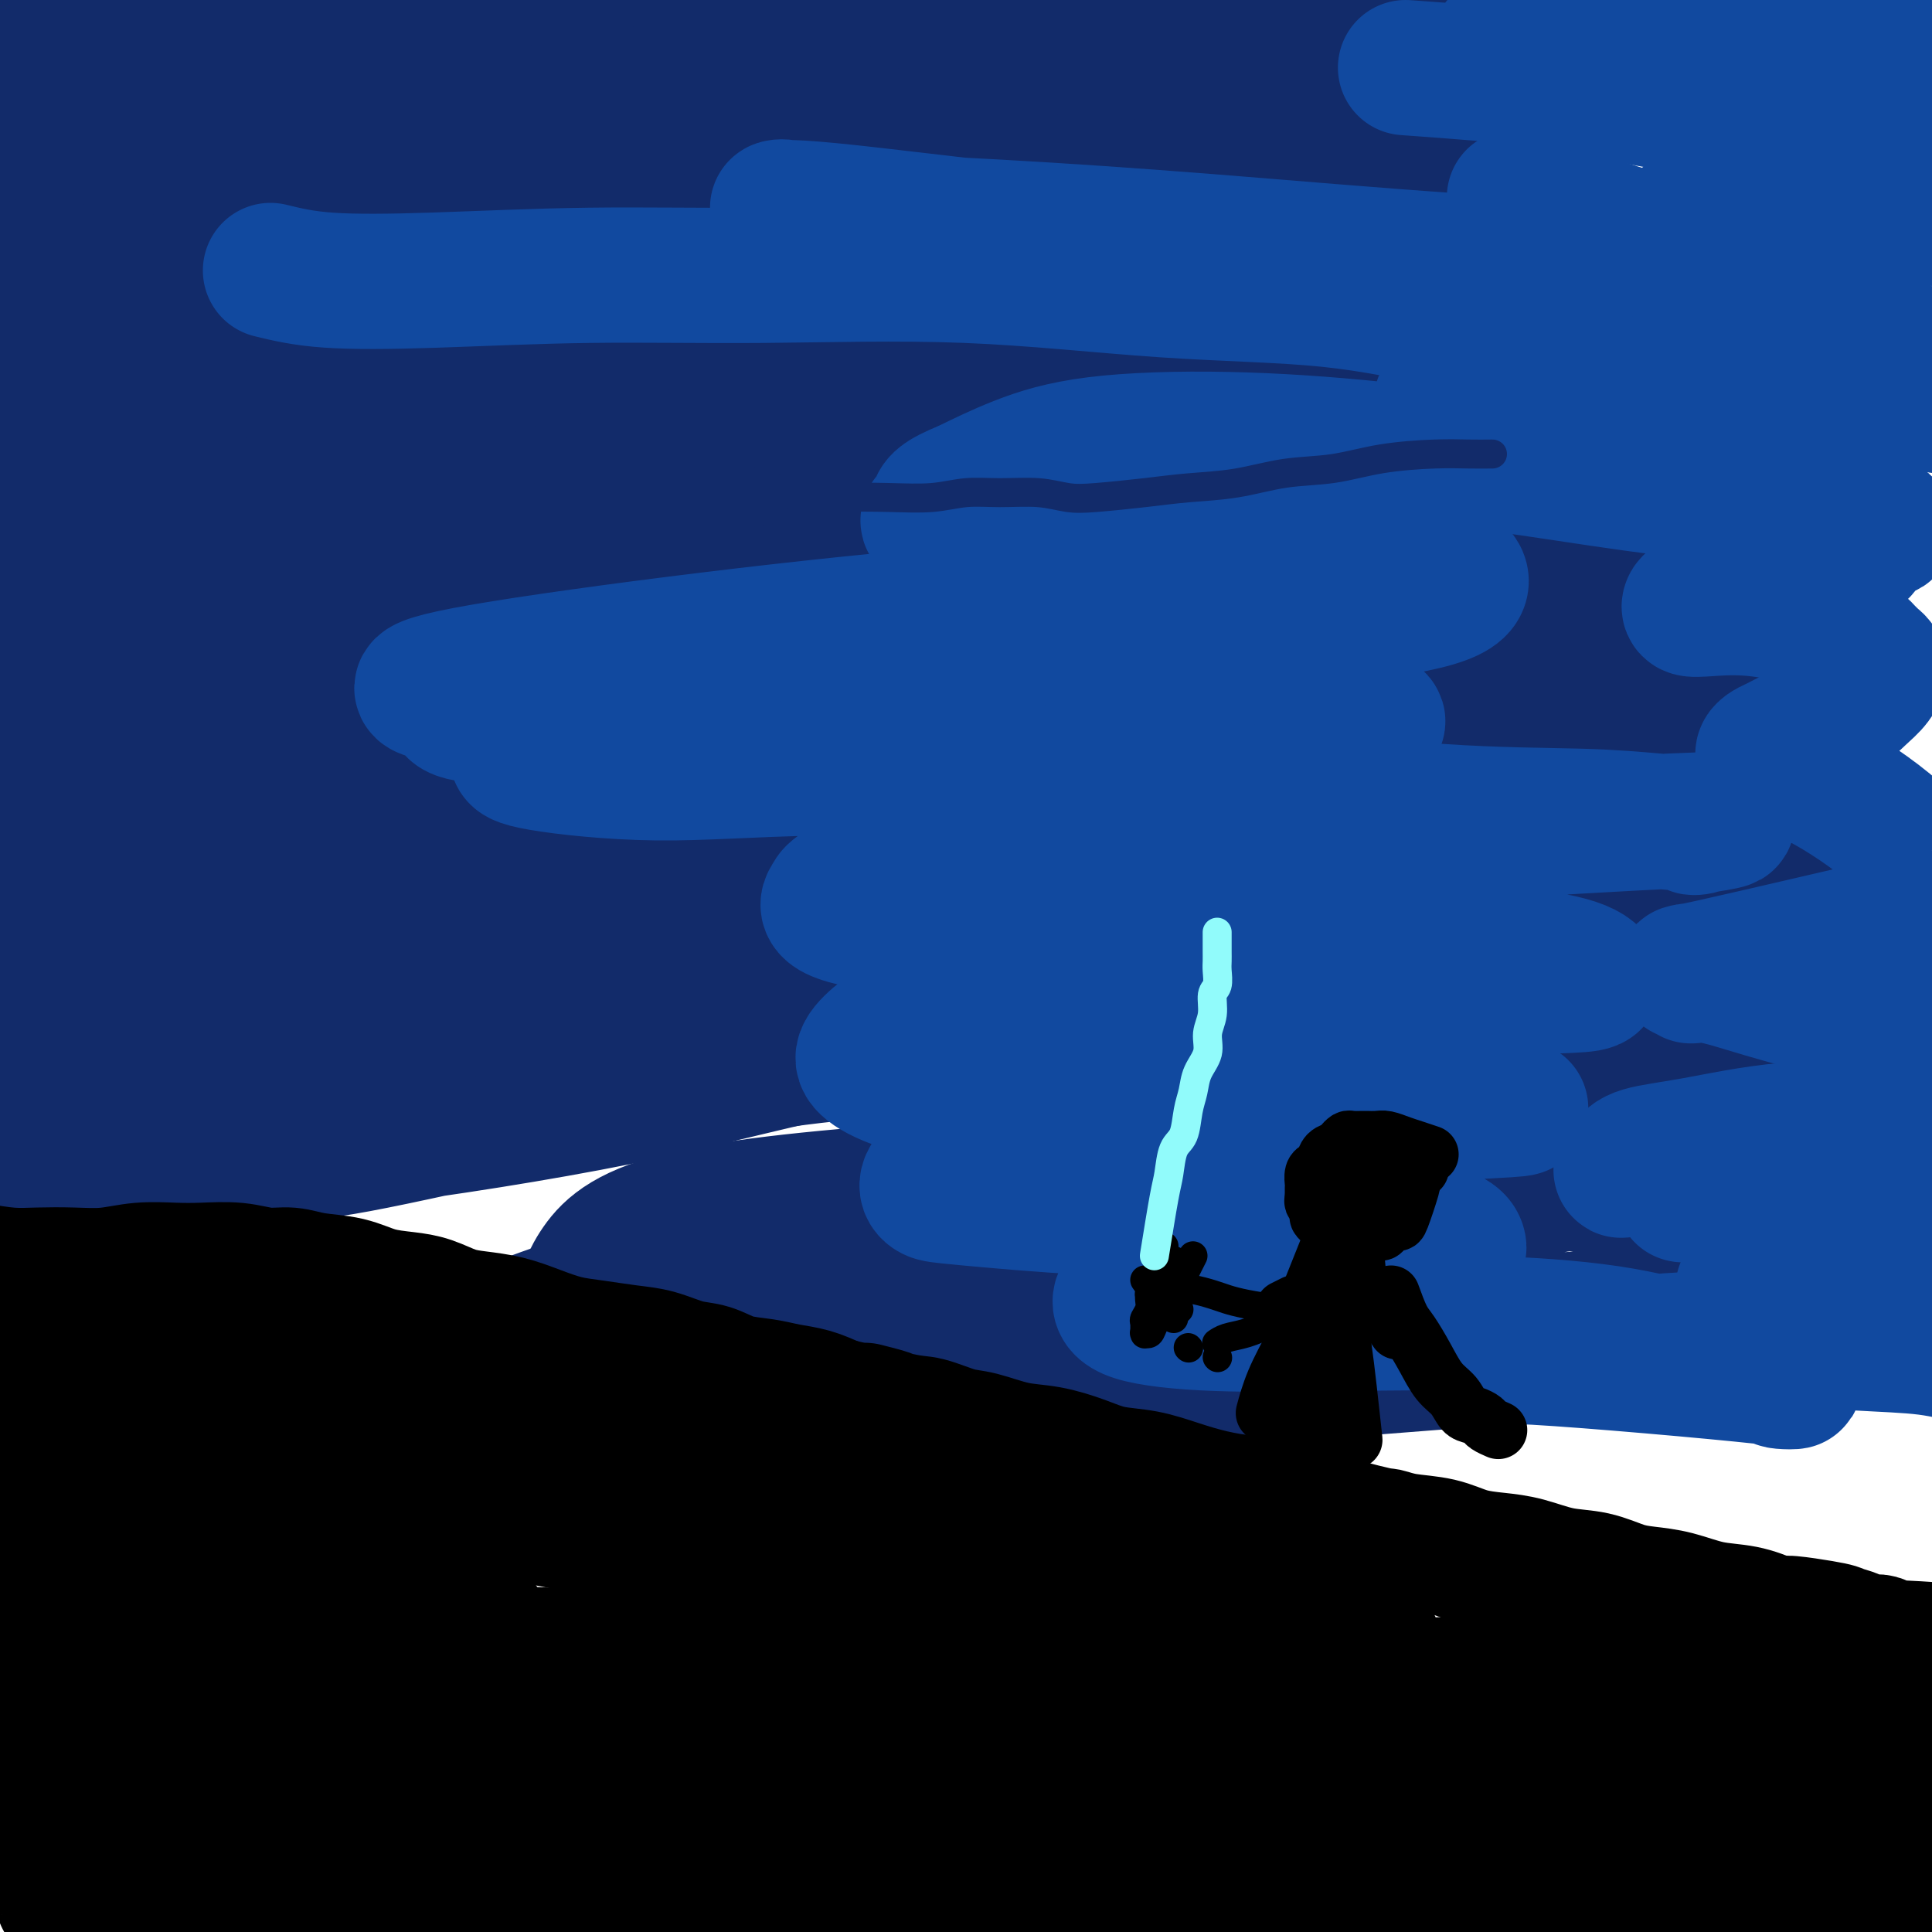 <svg viewBox='0 0 400 400' version='1.1' xmlns='http://www.w3.org/2000/svg' xmlns:xlink='http://www.w3.org/1999/xlink'><g fill='none' stroke='rgb(18,43,106)' stroke-width='6' stroke-linecap='round' stroke-linejoin='round'><path d='M81,127c6.019,0.312 12.038,0.624 22,0c9.962,-0.624 23.866,-2.184 39,-4c15.134,-1.816 31.497,-3.890 49,-6c17.503,-2.110 36.145,-4.257 54,-6c17.855,-1.743 34.924,-3.081 50,-4c15.076,-0.919 28.158,-1.418 36,-2c7.842,-0.582 10.445,-1.245 13,-2c2.555,-0.755 5.064,-1.600 6,-2c0.936,-0.400 0.299,-0.355 -3,-2c-3.299,-1.645 -9.261,-4.980 -22,-8c-12.739,-3.020 -32.255,-5.724 -52,-7c-19.745,-1.276 -39.718,-1.126 -60,0c-20.282,1.126 -40.874,3.226 -59,5c-18.126,1.774 -33.786,3.222 -46,5c-12.214,1.778 -20.981,3.885 -26,5c-5.019,1.115 -6.288,1.238 -7,1c-0.712,-0.238 -0.865,-0.835 0,-1c0.865,-0.165 2.749,0.104 13,-2c10.251,-2.104 28.869,-6.580 48,-10c19.131,-3.420 38.775,-5.786 60,-8c21.225,-2.214 44.030,-4.278 66,-5c21.970,-0.722 43.104,-0.103 57,0c13.896,0.103 20.554,-0.310 25,-1c4.446,-0.690 6.679,-1.657 8,-2c1.321,-0.343 1.729,-0.061 -3,-2c-4.729,-1.939 -14.596,-6.100 -29,-9c-14.404,-2.900 -33.345,-4.540 -54,-5c-20.655,-0.460 -43.022,0.261 -65,2c-21.978,1.739 -43.565,4.497 -61,7c-17.435,2.503 -30.717,4.752 -44,7'/><path d='M96,71c-21.003,3.367 -21.011,4.784 -22,6c-0.989,1.216 -2.960,2.229 -6,3c-3.040,0.771 -7.150,1.298 2,0c9.150,-1.298 31.559,-4.420 44,-6c12.441,-1.580 14.916,-1.617 27,-3c12.084,-1.383 33.779,-4.110 59,-6c25.221,-1.890 53.968,-2.941 80,-3c26.032,-0.059 49.348,0.876 64,1c14.652,0.124 20.640,-0.562 24,-1c3.360,-0.438 4.091,-0.629 5,-1c0.909,-0.371 1.997,-0.923 -5,-4c-6.997,-3.077 -22.078,-8.677 -39,-12c-16.922,-3.323 -35.686,-4.367 -55,-4c-19.314,0.367 -39.179,2.146 -61,6c-21.821,3.854 -45.598,9.784 -62,14c-16.402,4.216 -25.430,6.717 -39,11c-13.570,4.283 -31.681,10.347 -26,13c5.681,2.653 35.153,1.896 49,1c13.847,-0.896 12.069,-1.930 25,-4c12.931,-2.070 40.569,-5.177 69,-6c28.431,-0.823 57.653,0.637 80,2c22.347,1.363 37.818,2.628 46,4c8.182,1.372 9.076,2.851 10,4c0.924,1.149 1.877,1.970 -1,3c-2.877,1.030 -9.583,2.271 -23,3c-13.417,0.729 -33.545,0.948 -54,2c-20.455,1.052 -41.238,2.937 -66,7c-24.762,4.063 -53.503,10.304 -77,16c-23.497,5.696 -41.748,10.848 -60,16'/><path d='M84,133c-26.817,7.774 -25.359,11.208 -27,14c-1.641,2.792 -6.380,4.942 -8,6c-1.620,1.058 -0.121,1.026 3,1c3.121,-0.026 7.863,-0.045 19,-2c11.137,-1.955 28.669,-5.845 48,-9c19.331,-3.155 40.461,-5.575 64,-7c23.539,-1.425 49.488,-1.857 73,-2c23.512,-0.143 44.586,0.002 60,0c15.414,-0.002 25.169,-0.149 31,0c5.831,0.149 7.738,0.596 9,1c1.262,0.404 1.880,0.765 -2,1c-3.880,0.235 -12.257,0.345 -26,1c-13.743,0.655 -32.852,1.855 -54,4c-21.148,2.145 -44.334,5.236 -68,8c-23.666,2.764 -47.812,5.202 -69,9c-21.188,3.798 -39.417,8.956 -52,13c-12.583,4.044 -19.518,6.972 -23,9c-3.482,2.028 -3.510,3.154 -3,4c0.510,0.846 1.560,1.411 7,1c5.440,-0.411 15.271,-1.796 29,-4c13.729,-2.204 31.355,-5.225 53,-8c21.645,-2.775 47.309,-5.303 72,-7c24.691,-1.697 48.409,-2.564 69,-3c20.591,-0.436 38.056,-0.441 48,0c9.944,0.441 12.366,1.326 14,2c1.634,0.674 2.481,1.135 1,1c-1.481,-0.135 -5.289,-0.868 -17,-2c-11.711,-1.132 -31.325,-2.664 -51,-3c-19.675,-0.336 -39.413,0.525 -62,4c-22.587,3.475 -48.025,9.564 -70,15c-21.975,5.436 -40.488,10.218 -59,15'/><path d='M93,195c-30.536,10.434 -42.376,21.520 -44,25c-1.624,3.480 6.968,-0.645 13,-2c6.032,-1.355 9.504,0.059 22,-2c12.496,-2.059 34.015,-7.591 55,-12c20.985,-4.409 41.434,-7.693 67,-10c25.566,-2.307 56.248,-3.635 80,-4c23.752,-0.365 40.574,0.233 51,1c10.426,0.767 14.454,1.702 17,2c2.546,0.298 3.608,-0.040 2,0c-1.608,0.040 -5.888,0.460 -17,0c-11.112,-0.460 -29.058,-1.799 -48,-2c-18.942,-0.201 -38.881,0.738 -61,4c-22.119,3.262 -46.418,8.848 -70,14c-23.582,5.152 -46.446,9.871 -65,16c-18.554,6.129 -32.797,13.668 -42,18c-9.203,4.332 -13.364,5.456 -21,8c-7.636,2.544 -18.747,6.507 -3,3c15.747,-3.507 58.351,-14.486 82,-20c23.649,-5.514 28.344,-5.565 34,-7c5.656,-1.435 12.273,-4.253 31,-7c18.727,-2.747 49.565,-5.422 74,-6c24.435,-0.578 42.469,0.941 58,2c15.531,1.059 28.559,1.658 35,3c6.441,1.342 6.295,3.426 7,5c0.705,1.574 2.261,2.638 -4,3c-6.261,0.362 -20.340,0.020 -38,0c-17.660,-0.020 -38.903,0.280 -62,3c-23.097,2.720 -48.049,7.860 -73,13'/><path d='M173,243c-23.759,5.508 -46.655,12.779 -64,19c-17.345,6.221 -29.139,11.393 -36,15c-6.861,3.607 -8.790,5.648 -9,7c-0.210,1.352 1.297,2.014 7,3c5.703,0.986 15.601,2.294 30,2c14.399,-0.294 33.297,-2.192 54,-4c20.703,-1.808 43.209,-3.526 66,-6c22.791,-2.474 45.867,-5.705 67,-9c21.133,-3.295 40.324,-6.656 48,-8c7.676,-1.344 3.838,-0.672 0,0'/></g>
<g fill='none' stroke='rgb(18,43,106)' stroke-width='28' stroke-linecap='round' stroke-linejoin='round'><path d='M22,36c21.748,-1.088 43.495,-2.176 61,-3c17.505,-0.824 30.767,-1.382 47,-2c16.233,-0.618 35.436,-1.294 54,-2c18.564,-0.706 36.490,-1.443 53,-2c16.510,-0.557 31.606,-0.935 42,-1c10.394,-0.065 16.088,0.182 20,0c3.912,-0.182 6.042,-0.794 7,-1c0.958,-0.206 0.745,-0.006 -1,-1c-1.745,-0.994 -5.023,-3.181 -16,-6c-10.977,-2.819 -29.653,-6.269 -50,-8c-20.347,-1.731 -42.366,-1.744 -63,-1c-20.634,0.744 -39.883,2.244 -59,5c-19.117,2.756 -38.100,6.766 -52,10c-13.900,3.234 -22.715,5.691 -29,8c-6.285,2.309 -10.038,4.472 -12,6c-1.962,1.528 -2.133,2.423 -2,3c0.133,0.577 0.571,0.837 5,1c4.429,0.163 12.848,0.230 27,-2c14.152,-2.230 34.037,-6.758 54,-10c19.963,-3.242 40.004,-5.197 61,-7c20.996,-1.803 42.947,-3.455 62,-4c19.053,-0.545 35.207,0.017 47,0c11.793,-0.017 19.224,-0.615 23,-1c3.776,-0.385 3.896,-0.559 3,-1c-0.896,-0.441 -2.807,-1.149 -13,-3c-10.193,-1.851 -28.667,-4.844 -50,-7c-21.333,-2.156 -45.524,-3.473 -68,-3c-22.476,0.473 -43.238,2.737 -64,5'/><path d='M109,9c-19.403,1.885 -35.911,4.096 -50,6c-14.089,1.904 -25.759,3.500 -34,5c-8.241,1.500 -13.053,2.902 -16,4c-2.947,1.098 -4.027,1.891 -4,2c0.027,0.109 1.163,-0.465 4,-1c2.837,-0.535 7.375,-1.032 16,-3c8.625,-1.968 21.336,-5.407 38,-8c16.664,-2.593 37.280,-4.342 57,-6c19.720,-1.658 38.542,-3.227 58,-4c19.458,-0.773 39.550,-0.751 55,0c15.450,0.751 26.259,2.233 34,3c7.741,0.767 12.416,0.821 13,1c0.584,0.179 -2.923,0.484 0,-1c2.923,-1.484 12.277,-4.756 -24,-6c-36.277,-1.244 -118.184,-0.460 -153,0c-34.816,0.460 -22.541,0.596 -29,3c-6.459,2.404 -31.651,7.075 -47,12c-15.349,4.925 -20.856,10.103 -25,13c-4.144,2.897 -6.925,3.511 -8,4c-1.075,0.489 -0.443,0.851 0,1c0.443,0.149 0.699,0.083 6,-1c5.301,-1.083 15.648,-3.185 29,-6c13.352,-2.815 29.709,-6.344 50,-9c20.291,-2.656 44.517,-4.438 61,-7c16.483,-2.562 25.222,-5.903 61,-5c35.778,0.903 98.594,6.051 133,9c34.406,2.949 40.402,3.700 9,2c-31.402,-1.700 -100.201,-5.850 -169,-10'/><path d='M174,7c-47.534,2.319 -81.870,13.116 -105,19c-23.130,5.884 -35.056,6.856 -46,10c-10.944,3.144 -20.906,8.459 -27,12c-6.094,3.541 -8.320,5.307 -9,6c-0.680,0.693 0.185,0.314 3,0c2.815,-0.314 7.581,-0.562 16,-1c8.419,-0.438 20.491,-1.067 37,-2c16.509,-0.933 37.454,-2.170 59,-3c21.546,-0.830 43.692,-1.254 68,-1c24.308,0.254 50.777,1.186 78,3c27.223,1.814 55.201,4.509 76,7c20.799,2.491 34.420,4.779 43,7c8.580,2.221 12.120,4.376 6,3c-6.120,-1.376 -21.899,-6.283 -39,-10c-17.101,-3.717 -35.523,-6.243 -57,-8c-21.477,-1.757 -46.009,-2.746 -72,-1c-25.991,1.746 -53.439,6.226 -78,12c-24.561,5.774 -46.234,12.843 -65,19c-18.766,6.157 -34.626,11.400 -45,16c-10.374,4.600 -15.261,8.555 -18,11c-2.739,2.445 -3.330,3.381 -3,4c0.330,0.619 1.582,0.921 5,0c3.418,-0.921 9.003,-3.066 18,-5c8.997,-1.934 21.406,-3.657 38,-6c16.594,-2.343 37.372,-5.307 59,-8c21.628,-2.693 44.107,-5.113 68,-7c23.893,-1.887 49.202,-3.239 73,-4c23.798,-0.761 46.085,-0.932 59,-1c12.915,-0.068 16.457,-0.034 20,0'/><path d='M336,79c23.613,-0.555 6.645,0.557 1,1c-5.645,0.443 0.032,0.218 -5,-1c-5.032,-1.218 -20.773,-3.428 -33,-7c-12.227,-3.572 -20.941,-8.507 -65,0c-44.059,8.507 -123.463,30.455 -162,42c-38.537,11.545 -36.206,12.687 -39,16c-2.794,3.313 -10.713,8.798 -13,11c-2.287,2.202 1.059,1.123 7,0c5.941,-1.123 14.476,-2.290 28,-5c13.524,-2.710 32.036,-6.965 52,-11c19.964,-4.035 41.381,-7.851 64,-11c22.619,-3.149 46.441,-5.632 69,-5c22.559,0.632 43.855,4.378 50,6c6.145,1.622 -2.863,1.118 -18,2c-15.137,0.882 -36.405,3.148 -62,6c-25.595,2.852 -55.517,6.290 -83,12c-27.483,5.710 -52.525,13.693 -71,20c-18.475,6.307 -30.381,10.940 -37,15c-6.619,4.060 -7.952,7.548 -8,9c-0.048,1.452 1.187,0.867 4,1c2.813,0.133 7.202,0.984 16,0c8.798,-0.984 22.005,-3.802 37,-6c14.995,-2.198 31.778,-3.777 49,-6c17.222,-2.223 34.884,-5.091 49,-7c14.116,-1.909 24.685,-2.860 31,-3c6.315,-0.140 8.376,0.531 9,1c0.624,0.469 -0.188,0.734 -1,1'/><path d='M205,160c0.558,0.073 -17.545,0.754 -37,3c-19.455,2.246 -40.260,6.057 -62,11c-21.740,4.943 -44.415,11.020 -60,17c-15.585,5.980 -24.081,11.864 -29,16c-4.919,4.136 -6.262,6.524 -6,8c0.262,1.476 2.128,2.041 5,2c2.872,-0.041 6.750,-0.689 17,-2c10.250,-1.311 26.873,-3.287 42,-6c15.127,-2.713 28.757,-6.165 43,-9c14.243,-2.835 29.099,-5.055 39,-6c9.901,-0.945 14.846,-0.615 16,0c1.154,0.615 -1.484,1.517 4,1c5.484,-0.517 19.091,-2.451 -12,3c-31.091,5.451 -106.879,18.287 -137,24c-30.121,5.713 -14.573,4.303 -11,6c3.573,1.697 -4.827,6.500 -8,9c-3.173,2.500 -1.119,2.698 3,3c4.119,0.302 10.301,0.708 22,0c11.699,-0.708 28.913,-2.530 47,-5c18.087,-2.470 37.045,-5.589 53,-9c15.955,-3.411 28.906,-7.116 40,-9c11.094,-1.884 20.330,-1.948 25,-2c4.670,-0.052 4.775,-0.094 5,0c0.225,0.094 0.569,0.323 -11,0c-11.569,-0.323 -35.051,-1.198 -57,0c-21.949,1.198 -42.365,4.470 -55,8c-12.635,3.530 -17.490,7.317 -20,10c-2.510,2.683 -2.676,4.261 -1,5c1.676,0.739 5.193,0.640 14,-1c8.807,-1.640 22.903,-4.820 37,-8'/><path d='M111,229c17.331,-3.455 35.160,-7.594 54,-10c18.840,-2.406 38.692,-3.080 54,-3c15.308,0.080 26.073,0.915 33,3c6.927,2.085 10.017,5.421 13,8c2.983,2.579 5.859,4.402 5,7c-0.859,2.598 -5.451,5.972 -18,8c-12.549,2.028 -33.053,2.712 -54,4c-20.947,1.288 -42.335,3.182 -55,6c-12.665,2.818 -16.606,6.560 -19,10c-2.394,3.440 -3.240,6.577 -2,9c1.240,2.423 4.568,4.130 13,4c8.432,-0.130 21.969,-2.098 38,-5c16.031,-2.902 34.556,-6.739 55,-11c20.444,-4.261 42.807,-8.946 61,-12c18.193,-3.054 32.217,-4.479 42,-6c9.783,-1.521 15.326,-3.140 19,-4c3.674,-0.860 5.479,-0.963 5,-1c-0.479,-0.037 -3.241,-0.010 -10,0c-6.759,0.010 -17.513,0.003 -32,0c-14.487,-0.003 -32.706,-0.003 -50,2c-17.294,2.003 -33.662,6.008 -45,11c-11.338,4.992 -17.647,10.971 -21,16c-3.353,5.029 -3.752,9.107 -3,12c0.752,2.893 2.654,4.600 12,6c9.346,1.400 26.135,2.495 45,2c18.865,-0.495 39.807,-2.578 60,-4c20.193,-1.422 39.637,-2.182 54,-3c14.363,-0.818 23.644,-1.693 29,-2c5.356,-0.307 6.788,-0.044 7,0c0.212,0.044 -0.797,-0.130 -9,-1c-8.203,-0.870 -23.602,-2.435 -39,-4'/><path d='M353,271c-27.608,1.364 -72.629,7.272 -89,10c-16.371,2.728 -4.091,2.274 4,2c8.091,-0.274 11.994,-0.370 22,-2c10.006,-1.630 26.116,-4.794 39,-8c12.884,-3.206 22.541,-6.455 30,-9c7.459,-2.545 12.719,-4.385 16,-6c3.281,-1.615 4.584,-3.006 5,-4c0.416,-0.994 -0.055,-1.591 -8,-3c-7.945,-1.409 -23.365,-3.630 -36,-5c-12.635,-1.370 -22.487,-1.887 -33,-1c-10.513,0.887 -21.688,3.180 -20,4c1.688,0.820 16.239,0.167 30,-2c13.761,-2.167 26.733,-5.849 38,-9c11.267,-3.151 20.828,-5.772 26,-8c5.172,-2.228 5.954,-4.065 7,-5c1.046,-0.935 2.355,-0.969 -1,-2c-3.355,-1.031 -11.374,-3.058 -23,-4c-11.626,-0.942 -26.857,-0.800 -42,-1c-15.143,-0.200 -30.197,-0.741 -42,0c-11.803,0.741 -20.356,2.764 -25,4c-4.644,1.236 -5.379,1.685 -6,2c-0.621,0.315 -1.130,0.496 4,0c5.130,-0.496 15.897,-1.669 31,-4c15.103,-2.331 34.543,-5.821 51,-10c16.457,-4.179 29.931,-9.048 39,-12c9.069,-2.952 13.734,-3.986 16,-5c2.266,-1.014 2.133,-2.007 2,-3'/><path d='M388,190c8.304,-3.460 0.565,-2.111 -6,-3c-6.565,-0.889 -11.954,-4.018 -32,-6c-20.046,-1.982 -54.748,-2.819 -71,-3c-16.252,-0.181 -14.055,0.293 -21,1c-6.945,0.707 -23.032,1.645 -31,2c-7.968,0.355 -7.817,0.126 -8,0c-0.183,-0.126 -0.698,-0.148 4,-1c4.698,-0.852 14.611,-2.533 26,-6c11.389,-3.467 24.254,-8.721 39,-13c14.746,-4.279 31.374,-7.582 43,-11c11.626,-3.418 18.252,-6.951 22,-9c3.748,-2.049 4.619,-2.616 4,-3c-0.619,-0.384 -2.727,-0.586 -10,0c-7.273,0.586 -19.709,1.961 -34,3c-14.291,1.039 -30.436,1.742 -48,2c-17.564,0.258 -36.546,0.070 -52,1c-15.454,0.930 -27.380,2.978 -33,4c-5.620,1.022 -4.935,1.017 -4,1c0.935,-0.017 2.121,-0.047 7,-1c4.879,-0.953 13.451,-2.828 25,-6c11.549,-3.172 26.076,-7.642 40,-12c13.924,-4.358 27.245,-8.604 35,-12c7.755,-3.396 9.945,-5.943 11,-8c1.055,-2.057 0.976,-3.625 -2,-6c-2.976,-2.375 -8.849,-5.558 -19,-8c-10.151,-2.442 -24.578,-4.144 -40,-6c-15.422,-1.856 -31.837,-3.868 -45,-4c-13.163,-0.132 -23.075,1.614 -29,3c-5.925,1.386 -7.865,2.412 -11,4c-3.135,1.588 -7.467,3.740 0,3c7.467,-0.740 26.734,-4.370 46,-8'/><path d='M194,88c8.859,-1.845 8.007,-2.459 11,-5c2.993,-2.541 9.831,-7.010 13,-10c3.169,-2.990 2.669,-4.500 -2,-6c-4.669,-1.500 -13.505,-2.988 -26,-4c-12.495,-1.012 -28.647,-1.546 -44,-3c-15.353,-1.454 -29.906,-3.827 -44,-5c-14.094,-1.173 -27.727,-1.146 -37,-2c-9.273,-0.854 -14.184,-2.588 -18,-4c-3.816,-1.412 -6.537,-2.502 -8,-4c-1.463,-1.498 -1.670,-3.404 -2,-5c-0.330,-1.596 -0.784,-2.882 -1,-4c-0.216,-1.118 -0.194,-2.067 -1,-3c-0.806,-0.933 -2.440,-1.850 -3,-5c-0.560,-3.150 -0.046,-8.533 -3,-3c-2.954,5.533 -9.375,21.983 -12,30c-2.625,8.017 -1.455,7.600 -1,14c0.455,6.400 0.193,19.617 0,31c-0.193,11.383 -0.318,20.931 -1,30c-0.682,9.069 -1.922,17.660 -3,25c-1.078,7.340 -1.994,13.431 -3,18c-1.006,4.569 -2.103,7.616 -3,9c-0.897,1.384 -1.596,1.104 -2,1c-0.404,-0.104 -0.514,-0.034 -1,-3c-0.486,-2.966 -1.349,-8.969 0,-18c1.349,-9.031 4.908,-21.091 10,-35c5.092,-13.909 11.715,-29.666 16,-42c4.285,-12.334 6.230,-21.244 8,-28c1.770,-6.756 3.363,-11.359 4,-14c0.637,-2.641 0.319,-3.321 0,-4'/><path d='M41,39c5.867,-18.825 1.534,-4.386 0,1c-1.534,5.386 -0.269,1.720 -3,7c-2.731,5.280 -9.457,19.508 -15,34c-5.543,14.492 -9.903,29.250 -13,43c-3.097,13.750 -4.929,26.493 -6,37c-1.071,10.507 -1.379,18.780 -1,25c0.379,6.220 1.446,10.388 2,13c0.554,2.612 0.595,3.667 1,4c0.405,0.333 1.175,-0.057 2,-2c0.825,-1.943 1.707,-5.439 4,-13c2.293,-7.561 5.998,-19.187 10,-31c4.002,-11.813 8.303,-23.814 11,-35c2.697,-11.186 3.791,-21.557 4,-34c0.209,-12.443 -0.468,-26.958 -1,-32c-0.532,-5.042 -0.918,-0.612 -1,1c-0.082,1.612 0.139,0.405 -1,4c-1.139,3.595 -3.640,11.993 -7,23c-3.360,11.007 -7.579,24.623 -11,37c-3.421,12.377 -6.045,23.515 -8,32c-1.955,8.485 -3.243,14.316 -4,19c-0.757,4.684 -0.985,8.219 -1,10c-0.015,1.781 0.182,1.807 0,2c-0.182,0.193 -0.743,0.553 -1,-2c-0.257,-2.553 -0.212,-8.017 0,-17c0.212,-8.983 0.590,-21.484 2,-36c1.410,-14.516 3.853,-31.047 5,-44c1.147,-12.953 0.998,-22.328 1,-30c0.002,-7.672 0.154,-13.643 0,-18c-0.154,-4.357 -0.616,-7.102 -1,-9c-0.384,-1.898 -0.692,-2.949 -1,-4'/><path d='M8,24c-0.312,-4.993 -0.093,-1.976 0,-1c0.093,0.976 0.058,-0.090 0,0c-0.058,0.090 -0.140,1.336 0,2c0.140,0.664 0.503,0.747 1,1c0.497,0.253 1.129,0.678 2,1c0.871,0.322 1.980,0.542 5,1c3.020,0.458 7.952,1.153 14,2c6.048,0.847 13.213,1.844 19,2c5.787,0.156 10.195,-0.531 15,-1c4.805,-0.469 10.005,-0.720 13,-1c2.995,-0.280 3.784,-0.588 4,-1c0.216,-0.412 -0.142,-0.928 0,-1c0.142,-0.072 0.783,0.300 -2,0c-2.783,-0.300 -8.989,-1.271 -19,-2c-10.011,-0.729 -23.826,-1.215 -35,-1c-11.174,0.215 -19.708,1.132 -25,2c-5.292,0.868 -7.344,1.688 -8,2c-0.656,0.312 0.083,0.117 1,0c0.917,-0.117 2.010,-0.155 2,0c-0.010,0.155 -1.125,0.503 4,-1c5.125,-1.503 16.491,-4.857 27,-8c10.509,-3.143 20.163,-6.073 31,-9c10.837,-2.927 22.858,-5.850 32,-8c9.142,-2.150 15.403,-3.528 20,-5c4.597,-1.472 7.528,-3.039 9,-4c1.472,-0.961 1.486,-1.315 2,-2c0.514,-0.685 1.530,-1.699 -2,-3c-3.530,-1.301 -11.604,-2.889 -21,-5c-9.396,-2.111 -20.113,-4.746 -36,-2c-15.887,2.746 -36.943,10.873 -58,19'/><path d='M3,1c-9.072,3.749 -2.752,3.621 0,4c2.752,0.379 1.936,1.265 2,2c0.064,0.735 1.007,1.320 6,3c4.993,1.680 14.034,4.454 23,7c8.966,2.546 17.857,4.865 29,6c11.143,1.135 24.538,1.086 37,1c12.462,-0.086 23.990,-0.209 33,-1c9.010,-0.791 15.502,-2.248 21,-3c5.498,-0.752 10.001,-0.797 12,-1c1.999,-0.203 1.495,-0.564 2,-1c0.505,-0.436 2.019,-0.947 -3,-1c-5.019,-0.053 -16.571,0.352 -29,2c-12.429,1.648 -25.736,4.537 -37,7c-11.264,2.463 -20.485,4.499 -27,11c-6.515,6.501 -10.324,17.468 -2,23c8.324,5.532 28.782,5.629 47,6c18.218,0.371 34.195,1.017 52,1c17.805,-0.017 37.437,-0.698 58,0c20.563,0.698 42.055,2.774 58,4c15.945,1.226 26.341,1.601 34,2c7.659,0.399 12.580,0.820 15,1c2.420,0.180 2.340,0.118 2,0c-0.340,-0.118 -0.940,-0.293 -7,-2c-6.060,-1.707 -17.582,-4.945 -31,-7c-13.418,-2.055 -28.734,-2.928 -42,-2c-13.266,0.928 -24.483,3.658 -30,6c-5.517,2.342 -5.334,4.298 -5,6c0.334,1.702 0.821,3.151 5,4c4.179,0.849 12.051,1.100 23,1c10.949,-0.100 24.974,-0.550 39,-1'/><path d='M288,79c18.133,-0.173 32.464,-0.607 45,-1c12.536,-0.393 23.277,-0.746 31,-1c7.723,-0.254 12.429,-0.408 15,0c2.571,0.408 3.009,1.379 3,2c-0.009,0.621 -0.465,0.893 -8,1c-7.535,0.107 -22.150,0.051 -37,1c-14.850,0.949 -29.935,2.903 -42,6c-12.065,3.097 -21.110,7.336 -26,11c-4.890,3.664 -5.625,6.752 -5,10c0.625,3.248 2.611,6.657 9,9c6.389,2.343 17.180,3.622 29,4c11.820,0.378 24.670,-0.144 36,-1c11.330,-0.856 21.139,-2.045 29,-3c7.861,-0.955 13.774,-1.675 8,-2c-5.774,-0.325 -23.237,-0.255 -40,0c-16.763,0.255 -32.828,0.696 -49,2c-16.172,1.304 -32.450,3.473 -45,6c-12.550,2.527 -21.371,5.414 -26,8c-4.629,2.586 -5.066,4.871 -5,7c0.066,2.129 0.637,4.100 8,6c7.363,1.900 21.520,3.728 38,4c16.480,0.272 35.284,-1.011 53,-2c17.716,-0.989 34.344,-1.683 44,-2c9.656,-0.317 12.342,-0.258 14,0c1.658,0.258 2.290,0.716 0,1c-2.290,0.284 -7.500,0.396 -17,1c-9.500,0.604 -23.288,1.701 -40,3c-16.712,1.299 -36.346,2.800 -55,4c-18.654,1.200 -36.327,2.100 -54,3'/><path d='M201,156c-31.920,2.696 -28.721,3.436 -30,5c-1.279,1.564 -7.035,3.951 -9,5c-1.965,1.049 -0.140,0.760 2,1c2.140,0.240 4.595,1.009 12,1c7.405,-0.009 19.761,-0.794 36,-1c16.239,-0.206 36.362,0.168 54,1c17.638,0.832 32.790,2.121 44,4c11.210,1.879 18.479,4.348 23,6c4.521,1.652 6.294,2.488 7,3c0.706,0.512 0.346,0.701 -3,1c-3.346,0.299 -9.676,0.708 -19,1c-9.324,0.292 -21.641,0.468 -31,1c-9.359,0.532 -15.760,1.421 -23,2c-7.240,0.579 -15.320,0.847 -8,3c7.320,2.153 30.041,6.192 45,8c14.959,1.808 22.155,1.387 30,2c7.845,0.613 16.338,2.260 22,3c5.662,0.740 8.491,0.574 10,1c1.509,0.426 1.696,1.445 2,2c0.304,0.555 0.724,0.645 -6,0c-6.724,-0.645 -20.592,-2.026 -34,-3c-13.408,-0.974 -26.356,-1.540 -38,-2c-11.644,-0.460 -21.983,-0.815 -28,0c-6.017,0.815 -7.713,2.800 -9,4c-1.287,1.200 -2.165,1.614 0,2c2.165,0.386 7.374,0.743 17,0c9.626,-0.743 23.668,-2.585 39,-5c15.332,-2.415 31.952,-5.404 44,-8c12.048,-2.596 19.524,-4.798 27,-7'/><path d='M377,186c18.291,-3.437 9.019,-2.031 5,-2c-4.019,0.031 -2.784,-1.315 -10,-3c-7.216,-1.685 -22.884,-3.709 -39,-6c-16.116,-2.291 -32.681,-4.850 -50,-7c-17.319,-2.150 -35.393,-3.890 -53,-5c-17.607,-1.110 -34.748,-1.589 -48,-2c-13.252,-0.411 -22.615,-0.753 -28,-1c-5.385,-0.247 -6.791,-0.399 -7,-1c-0.209,-0.601 0.780,-1.651 2,-2c1.220,-0.349 2.672,0.003 9,-1c6.328,-1.003 17.531,-3.361 26,-5c8.469,-1.639 14.204,-2.560 21,-3c6.796,-0.440 14.653,-0.398 14,0c-0.653,0.398 -9.815,1.151 -15,2c-5.185,0.849 -6.394,1.795 -16,3c-9.606,1.205 -27.611,2.670 -38,5c-10.389,2.330 -13.163,5.524 -15,8c-1.837,2.476 -2.736,4.233 -2,6c0.736,1.767 3.106,3.545 8,5c4.894,1.455 12.312,2.586 21,3c8.688,0.414 18.647,0.112 26,0c7.353,-0.112 12.101,-0.032 14,0c1.899,0.032 0.950,0.016 0,0'/></g>
<g fill='none' stroke='rgb(17,73,159)' stroke-width='28' stroke-linecap='round' stroke-linejoin='round'><path d='M56,56c3.331,0.813 6.661,1.627 12,2c5.339,0.373 12.685,0.306 22,0c9.315,-0.306 20.597,-0.852 32,-1c11.403,-0.148 22.925,0.103 36,0c13.075,-0.103 27.702,-0.561 42,0c14.298,0.561 28.266,2.140 41,3c12.734,0.860 24.235,1.000 34,2c9.765,1.000 17.794,2.860 24,4c6.206,1.140 10.589,1.562 14,2c3.411,0.438 5.850,0.894 7,1c1.150,0.106 1.010,-0.137 1,0c-0.010,0.137 0.111,0.655 -2,0c-2.111,-0.655 -6.454,-2.483 -14,-5c-7.546,-2.517 -18.294,-5.722 -30,-8c-11.706,-2.278 -24.371,-3.629 -37,-5c-12.629,-1.371 -25.222,-2.761 -36,-4c-10.778,-1.239 -19.740,-2.326 -26,-3c-6.260,-0.674 -9.818,-0.935 -12,-1c-2.182,-0.065 -2.989,0.067 -3,0c-0.011,-0.067 0.773,-0.334 2,0c1.227,0.334 2.898,1.269 10,2c7.102,0.731 19.634,1.256 33,2c13.366,0.744 27.566,1.705 44,3c16.434,1.295 35.101,2.925 51,4c15.899,1.075 29.030,1.596 39,2c9.970,0.404 16.779,0.691 21,1c4.221,0.309 5.853,0.639 7,1c1.147,0.361 1.809,0.751 2,1c0.191,0.249 -0.088,0.357 -1,0c-0.912,-0.357 -2.456,-1.178 -4,-2'/><path d='M365,57c-2.464,-0.690 -7.125,-1.917 -17,-5c-9.875,-3.083 -24.964,-8.024 -31,-10c-6.036,-1.976 -3.018,-0.988 0,0'/><path d='M291,14c10.197,0.732 20.393,1.464 34,3c13.607,1.536 30.624,3.874 38,5c7.376,1.126 5.111,1.038 5,1c-0.111,-0.038 1.934,-0.028 4,0c2.066,0.028 4.155,0.074 5,0c0.845,-0.074 0.445,-0.268 1,0c0.555,0.268 2.064,0.997 -2,0c-4.064,-0.997 -13.700,-3.722 -23,-6c-9.300,-2.278 -18.263,-4.110 -25,-5c-6.737,-0.890 -11.249,-0.838 -14,-1c-2.751,-0.162 -3.741,-0.539 -4,-1c-0.259,-0.461 0.212,-1.007 1,-1c0.788,0.007 1.893,0.568 7,1c5.107,0.432 14.215,0.735 24,2c9.785,1.265 20.246,3.492 28,5c7.754,1.508 12.802,2.297 16,3c3.198,0.703 4.545,1.318 5,2c0.455,0.682 0.018,1.430 0,2c-0.018,0.570 0.383,0.962 -3,1c-3.383,0.038 -10.549,-0.278 -19,-1c-8.451,-0.722 -18.186,-1.848 -25,-3c-6.814,-1.152 -10.705,-2.328 -13,-3c-2.295,-0.672 -2.992,-0.840 -3,-1c-0.008,-0.160 0.675,-0.314 2,0c1.325,0.314 3.294,1.094 8,2c4.706,0.906 12.149,1.936 20,3c7.851,1.064 16.109,2.161 23,3c6.891,0.839 12.414,1.421 16,2c3.586,0.579 5.235,1.156 6,2c0.765,0.844 0.647,1.955 0,3c-0.647,1.045 -1.824,2.022 -3,3'/><path d='M400,35c-3.123,1.460 -9.429,2.110 -16,3c-6.571,0.890 -13.407,2.020 -19,3c-5.593,0.980 -9.945,1.809 -13,3c-3.055,1.191 -4.815,2.745 -6,4c-1.185,1.255 -1.795,2.212 -2,3c-0.205,0.788 -0.007,1.408 2,3c2.007,1.592 5.821,4.156 11,6c5.179,1.844 11.723,2.967 17,4c5.277,1.033 9.289,1.976 12,3c2.711,1.024 4.122,2.128 5,3c0.878,0.872 1.222,1.512 1,2c-0.222,0.488 -1.011,0.825 -2,1c-0.989,0.175 -2.177,0.189 -20,2c-17.823,1.811 -52.281,5.419 -65,7c-12.719,1.581 -3.697,1.134 0,2c3.697,0.866 2.071,3.046 6,5c3.929,1.954 13.415,3.681 21,5c7.585,1.319 13.270,2.230 18,3c4.730,0.770 8.506,1.400 11,2c2.494,0.600 3.705,1.171 6,2c2.295,0.829 5.672,1.917 2,2c-3.672,0.083 -14.394,-0.839 -24,-2c-9.606,-1.161 -18.095,-2.563 -28,-4c-9.905,-1.437 -21.226,-2.910 -32,-4c-10.774,-1.090 -21.001,-1.797 -31,-2c-9.999,-0.203 -19.769,0.099 -27,1c-7.231,0.901 -11.923,2.400 -16,4c-4.077,1.600 -7.538,3.300 -11,5'/><path d='M200,101c-5.514,2.193 -5.799,3.176 -6,4c-0.201,0.824 -0.318,1.491 -1,2c-0.682,0.509 -1.929,0.861 1,2c2.929,1.139 10.035,3.066 19,4c8.965,0.934 19.790,0.875 31,1c11.210,0.125 22.805,0.435 32,1c9.195,0.565 15.991,1.385 20,2c4.009,0.615 5.230,1.026 6,2c0.770,0.974 1.089,2.512 -2,4c-3.089,1.488 -9.587,2.927 -20,4c-10.413,1.073 -24.740,1.782 -35,1c-10.260,-0.782 -16.454,-3.053 -45,-1c-28.546,2.053 -79.443,8.431 -100,12c-20.557,3.569 -10.775,4.330 -7,5c3.775,0.670 1.541,1.249 1,2c-0.541,0.751 0.610,1.675 4,2c3.390,0.325 9.021,0.051 17,-1c7.979,-1.051 18.308,-2.880 30,-4c11.692,-1.120 24.746,-1.530 38,-2c13.254,-0.470 26.707,-0.999 39,-1c12.293,-0.001 23.426,0.525 32,1c8.574,0.475 14.588,0.900 19,2c4.412,1.100 7.221,2.876 9,4c1.779,1.124 2.527,1.595 3,2c0.473,0.405 0.671,0.743 -3,1c-3.671,0.257 -11.210,0.434 -22,0c-10.790,-0.434 -24.830,-1.477 -39,-3c-14.170,-1.523 -28.469,-3.525 -44,-4c-15.531,-0.475 -32.295,0.579 -43,2c-10.705,1.421 -15.353,3.211 -20,5'/><path d='M114,150c-4.389,1.581 -5.361,3.032 -6,4c-0.639,0.968 -0.945,1.451 -1,2c-0.055,0.549 0.140,1.164 5,2c4.860,0.836 14.385,1.895 24,2c9.615,0.105 19.322,-0.743 33,-1c13.678,-0.257 31.328,0.078 47,1c15.672,0.922 29.365,2.432 43,4c13.635,1.568 27.212,3.193 39,4c11.788,0.807 21.788,0.796 29,1c7.212,0.204 11.636,0.625 16,1c4.364,0.375 8.669,0.706 9,1c0.331,0.294 -3.312,0.553 0,0c3.312,-0.553 13.580,-1.917 -6,-1c-19.580,0.917 -69.009,4.116 -90,5c-20.991,0.884 -13.546,-0.546 -18,-1c-4.454,-0.454 -20.808,0.069 -32,1c-11.192,0.931 -17.223,2.270 -22,4c-4.777,1.730 -8.299,3.850 -10,5c-1.701,1.150 -1.579,1.329 -2,2c-0.421,0.671 -1.383,1.835 1,3c2.383,1.165 8.111,2.331 16,3c7.889,0.669 17.938,0.841 33,1c15.062,0.159 35.137,0.305 51,1c15.863,0.695 27.515,1.939 36,3c8.485,1.061 13.804,1.939 17,3c3.196,1.061 4.269,2.305 4,3c-0.269,0.695 -1.880,0.841 -5,1c-3.120,0.159 -7.749,0.331 -16,0c-8.251,-0.331 -20.126,-1.166 -32,-2'/><path d='M277,202c-15.171,-0.423 -26.598,-0.980 -38,-1c-11.402,-0.020 -22.779,0.497 -31,2c-8.221,1.503 -13.285,3.993 -17,6c-3.715,2.007 -6.081,3.531 -8,5c-1.919,1.469 -3.392,2.883 -4,4c-0.608,1.117 -0.350,1.935 1,3c1.350,1.065 3.793,2.375 9,4c5.207,1.625 13.180,3.563 24,4c10.820,0.437 24.488,-0.628 37,-1c12.512,-0.372 23.867,-0.052 33,0c9.133,0.052 16.045,-0.165 19,0c2.955,0.165 1.953,0.711 6,1c4.047,0.289 13.143,0.322 0,1c-13.143,0.678 -48.525,2.003 -68,3c-19.475,0.997 -23.044,1.667 -28,3c-4.956,1.333 -11.301,3.331 -15,5c-3.699,1.669 -4.753,3.011 -5,4c-0.247,0.989 0.311,1.626 1,2c0.689,0.374 1.508,0.484 7,1c5.492,0.516 15.656,1.436 26,2c10.344,0.564 20.866,0.770 30,1c9.134,0.230 16.878,0.484 23,1c6.122,0.516 10.622,1.295 14,2c3.378,0.705 5.633,1.338 7,2c1.367,0.662 1.847,1.354 2,2c0.153,0.646 -0.021,1.245 -3,2c-2.979,0.755 -8.764,1.665 -15,2c-6.236,0.335 -12.925,0.096 -19,0c-6.075,-0.096 -11.538,-0.048 -17,0'/><path d='M248,262c-7.624,0.005 -8.683,0.019 -10,1c-1.317,0.981 -2.891,2.929 -4,4c-1.109,1.071 -1.753,1.267 -2,2c-0.247,0.733 -0.097,2.005 3,3c3.097,0.995 9.143,1.715 17,2c7.857,0.285 17.527,0.135 27,0c9.473,-0.135 18.751,-0.254 28,0c9.249,0.254 18.470,0.881 26,2c7.530,1.119 13.369,2.731 18,4c4.631,1.269 8.056,2.195 11,3c2.944,0.805 5.409,1.490 6,2c0.591,0.510 -0.692,0.845 1,1c1.692,0.155 6.361,0.130 -4,-1c-10.361,-1.130 -35.750,-3.366 -47,-4c-11.250,-0.634 -8.360,0.335 -8,1c0.360,0.665 -1.811,1.025 -3,1c-1.189,-0.025 -1.395,-0.434 1,-1c2.395,-0.566 7.393,-1.288 13,-2c5.607,-0.712 11.823,-1.414 19,-2c7.177,-0.586 15.314,-1.057 23,-1c7.686,0.057 14.920,0.642 21,1c6.080,0.358 11.007,0.488 15,1c3.993,0.512 7.051,1.405 10,2c2.949,0.595 5.790,0.893 7,1c1.210,0.107 0.788,0.023 1,0c0.212,-0.023 1.057,0.014 -2,-1c-3.057,-1.014 -10.015,-3.081 -17,-5c-6.985,-1.919 -13.996,-3.691 -19,-5c-5.004,-1.309 -8.002,-2.154 -11,-3'/><path d='M368,268c-8.422,-2.116 -5.475,-0.407 -5,0c0.475,0.407 -1.520,-0.489 -2,-1c-0.480,-0.511 0.555,-0.637 1,-1c0.445,-0.363 0.301,-0.964 3,-2c2.699,-1.036 8.242,-2.506 13,-4c4.758,-1.494 8.731,-3.014 12,-4c3.269,-0.986 5.833,-1.440 8,-2c2.167,-0.560 3.938,-1.225 5,-2c1.062,-0.775 1.415,-1.661 2,-2c0.585,-0.339 1.400,-0.133 -1,-1c-2.400,-0.867 -8.017,-2.808 -14,-4c-5.983,-1.192 -12.331,-1.635 -20,-1c-7.669,0.635 -16.657,2.346 -20,3c-3.343,0.654 -1.041,0.249 2,0c3.041,-0.249 6.822,-0.343 12,-1c5.178,-0.657 11.753,-1.877 17,-3c5.247,-1.123 9.164,-2.150 12,-3c2.836,-0.850 4.589,-1.523 6,-2c1.411,-0.477 2.479,-0.759 3,-1c0.521,-0.241 0.494,-0.441 -1,-1c-1.494,-0.559 -4.456,-1.478 -10,-2c-5.544,-0.522 -13.670,-0.648 -21,0c-7.330,0.648 -13.863,2.071 -19,3c-5.137,0.929 -8.877,1.365 -11,2c-2.123,0.635 -2.630,1.468 -3,2c-0.370,0.532 -0.604,0.761 -1,1c-0.396,0.239 -0.953,0.487 1,0c1.953,-0.487 6.415,-1.711 12,-3c5.585,-1.289 12.292,-2.645 19,-4'/><path d='M368,235c9.151,-1.992 16.529,-3.971 22,-6c5.471,-2.029 9.035,-4.109 12,-5c2.965,-0.891 5.331,-0.593 7,-1c1.669,-0.407 2.643,-1.518 3,-2c0.357,-0.482 0.098,-0.333 -1,-1c-1.098,-0.667 -3.035,-2.149 -8,-4c-4.965,-1.851 -12.957,-4.070 -20,-6c-7.043,-1.930 -13.137,-3.569 -18,-5c-4.863,-1.431 -8.495,-2.652 -11,-3c-2.505,-0.348 -3.882,0.177 -4,0c-0.118,-0.177 1.024,-1.056 0,-1c-1.024,0.056 -4.213,1.047 5,-1c9.213,-2.047 30.827,-7.133 39,-9c8.173,-1.867 2.905,-0.517 2,-1c-0.905,-0.483 2.551,-2.801 4,-4c1.449,-1.199 0.890,-1.281 0,-3c-0.890,-1.719 -2.109,-5.076 -6,-9c-3.891,-3.924 -10.452,-8.413 -15,-11c-4.548,-2.587 -7.084,-3.270 -9,-4c-1.916,-0.730 -3.213,-1.506 -4,-2c-0.787,-0.494 -1.064,-0.704 -1,-1c0.064,-0.296 0.471,-0.677 1,-1c0.529,-0.323 1.181,-0.589 2,-1c0.819,-0.411 1.804,-0.967 4,-2c2.196,-1.033 5.602,-2.542 8,-4c2.398,-1.458 3.787,-2.865 5,-4c1.213,-1.135 2.250,-1.998 3,-3c0.750,-1.002 1.214,-2.143 1,-3c-0.214,-0.857 -1.107,-1.428 -2,-2'/><path d='M387,136c-1.522,-2.642 -6.327,-5.248 -11,-7c-4.673,-1.752 -9.213,-2.651 -13,-3c-3.787,-0.349 -6.822,-0.148 -9,0c-2.178,0.148 -3.500,0.242 -4,0c-0.500,-0.242 -0.179,-0.819 0,-1c0.179,-0.181 0.217,0.034 2,0c1.783,-0.034 5.312,-0.319 9,-1c3.688,-0.681 7.535,-1.760 11,-3c3.465,-1.240 6.550,-2.643 9,-4c2.450,-1.357 4.267,-2.669 5,-4c0.733,-1.331 0.383,-2.681 2,-3c1.617,-0.319 5.203,0.392 0,-3c-5.203,-3.392 -19.194,-10.886 -25,-14c-5.806,-3.114 -3.426,-1.847 -4,-3c-0.574,-1.153 -4.103,-4.727 -6,-8c-1.897,-3.273 -2.162,-6.246 -2,-9c0.162,-2.754 0.751,-5.288 2,-9c1.249,-3.712 3.158,-8.601 5,-13c1.842,-4.399 3.617,-8.307 5,-12c1.383,-3.693 2.374,-7.171 3,-10c0.626,-2.829 0.889,-5.007 1,-7c0.111,-1.993 0.072,-3.799 0,-5c-0.072,-1.201 -0.178,-1.797 0,-2c0.178,-0.203 0.638,-0.014 1,0c0.362,0.014 0.625,-0.148 2,1c1.375,1.148 3.864,3.607 7,6c3.136,2.393 6.921,4.721 10,7c3.079,2.279 5.451,4.508 7,6c1.549,1.492 2.274,2.246 3,3'/><path d='M397,38c4.817,3.856 3.359,2.495 3,2c-0.359,-0.495 0.381,-0.124 1,0c0.619,0.124 1.116,0.002 1,-2c-0.116,-2.002 -0.846,-5.882 -3,-10c-2.154,-4.118 -5.733,-8.472 -11,-13c-5.267,-4.528 -12.221,-9.228 -18,-12c-5.779,-2.772 -10.383,-3.615 -14,-4c-3.617,-0.385 -6.246,-0.311 -8,0c-1.754,0.311 -2.631,0.860 -3,1c-0.369,0.140 -0.229,-0.130 0,0c0.229,0.130 0.546,0.658 2,1c1.454,0.342 4.044,0.497 7,1c2.956,0.503 6.279,1.354 16,2c9.721,0.646 25.841,1.088 32,1c6.159,-0.088 2.358,-0.707 1,-1c-1.358,-0.293 -0.271,-0.259 0,0c0.271,0.259 -0.272,0.743 -3,0c-2.728,-0.743 -7.639,-2.714 -14,-4c-6.361,-1.286 -14.172,-1.887 -21,-2c-6.828,-0.113 -12.672,0.262 -17,1c-4.328,0.738 -7.138,1.840 -9,3c-1.862,1.160 -2.775,2.380 -3,4c-0.225,1.620 0.237,3.640 1,5c0.763,1.360 1.828,2.059 4,4c2.172,1.941 5.452,5.125 10,8c4.548,2.875 10.363,5.441 16,8c5.637,2.559 11.094,5.112 16,7c4.906,1.888 9.259,3.111 12,4c2.741,0.889 3.871,1.445 5,2'/><path d='M400,44c8.049,3.468 3.673,1.637 2,1c-1.673,-0.637 -0.641,-0.082 -2,0c-1.359,0.082 -5.108,-0.309 -10,0c-4.892,0.309 -10.928,1.318 -15,3c-4.072,1.682 -6.181,4.035 -7,6c-0.819,1.965 -0.346,3.540 0,5c0.346,1.460 0.567,2.804 3,5c2.433,2.196 7.078,5.245 13,9c5.922,3.755 13.121,8.216 16,10c2.879,1.784 1.440,0.892 0,0'/></g>
<g fill='none' stroke='rgb(0,0,0)' stroke-width='28' stroke-linecap='round' stroke-linejoin='round'><path d='M-5,263c2.446,0.420 4.893,0.841 7,1c2.107,0.159 3.875,0.057 6,0c2.125,-0.057 4.607,-0.067 7,0c2.393,0.067 4.697,0.213 7,0c2.303,-0.213 4.604,-0.785 7,-1c2.396,-0.215 4.888,-0.073 7,0c2.112,0.073 3.843,0.075 6,0c2.157,-0.075 4.739,-0.228 7,0c2.261,0.228 4.199,0.838 6,1c1.801,0.162 3.464,-0.125 5,0c1.536,0.125 2.944,0.662 5,1c2.056,0.338 4.758,0.475 7,1c2.242,0.525 4.023,1.436 6,2c1.977,0.564 4.152,0.780 6,1c1.848,0.220 3.371,0.443 5,1c1.629,0.557 3.365,1.448 5,2c1.635,0.552 3.169,0.764 5,1c1.831,0.236 3.959,0.497 6,1c2.041,0.503 3.997,1.247 6,2c2.003,0.753 4.054,1.515 6,2c1.946,0.485 3.787,0.692 6,1c2.213,0.308 4.799,0.716 7,1c2.201,0.284 4.016,0.443 6,1c1.984,0.557 4.136,1.511 6,2c1.864,0.489 3.439,0.511 5,1c1.561,0.489 3.109,1.443 5,2c1.891,0.557 4.125,0.716 6,1c1.875,0.284 3.389,0.692 5,1c1.611,0.308 3.317,0.517 5,1c1.683,0.483 3.341,1.242 5,2'/><path d='M173,291c18.491,4.290 8.218,1.516 6,1c-2.218,-0.516 3.619,1.228 7,2c3.381,0.772 4.306,0.573 6,1c1.694,0.427 4.157,1.479 6,2c1.843,0.521 3.068,0.511 5,1c1.932,0.489 4.573,1.478 7,2c2.427,0.522 4.639,0.576 7,1c2.361,0.424 4.870,1.216 7,2c2.130,0.784 3.881,1.559 6,2c2.119,0.441 4.607,0.548 7,1c2.393,0.452 4.691,1.250 7,2c2.309,0.750 4.630,1.454 7,2c2.370,0.546 4.788,0.934 6,1c1.212,0.066 1.218,-0.191 6,1c4.782,1.191 14.339,3.828 19,5c4.661,1.172 4.426,0.878 5,1c0.574,0.122 1.957,0.662 4,1c2.043,0.338 4.746,0.476 7,1c2.254,0.524 4.057,1.435 6,2c1.943,0.565 4.024,0.785 6,1c1.976,0.215 3.846,0.425 6,1c2.154,0.575 4.590,1.515 7,2c2.410,0.485 4.792,0.515 7,1c2.208,0.485 4.242,1.425 6,2c1.758,0.575 3.242,0.787 5,1c1.758,0.213 3.791,0.428 6,1c2.209,0.572 4.595,1.500 7,2c2.405,0.500 4.830,0.571 7,1c2.170,0.429 4.085,1.214 6,2'/><path d='M367,336c30.894,7.201 11.130,2.704 5,1c-6.130,-1.704 1.373,-0.615 5,0c3.627,0.615 3.376,0.757 4,1c0.624,0.243 2.121,0.586 3,1c0.879,0.414 1.140,0.899 2,1c0.860,0.101 2.320,-0.183 3,0c0.680,0.183 0.580,0.833 1,1c0.420,0.167 1.359,-0.148 2,0c0.641,0.148 0.982,0.757 2,1c1.018,0.243 2.711,0.118 4,0c1.289,-0.118 2.173,-0.228 3,0c0.827,0.228 1.597,0.793 2,1c0.403,0.207 0.437,0.056 2,0c1.563,-0.056 4.653,-0.015 6,0c1.347,0.015 0.950,0.005 1,0c0.050,-0.005 0.547,-0.004 1,0c0.453,0.004 0.863,0.011 1,0c0.137,-0.011 -0.001,-0.040 0,0c0.001,0.040 0.139,0.149 -1,0c-1.139,-0.149 -3.555,-0.555 -8,-1c-4.445,-0.445 -10.920,-0.927 -19,-1c-8.080,-0.073 -17.764,0.263 -27,1c-9.236,0.737 -18.024,1.873 -26,3c-7.976,1.127 -15.140,2.244 -23,3c-7.860,0.756 -16.416,1.151 -24,1c-7.584,-0.151 -14.196,-0.848 -22,-2c-7.804,-1.152 -16.801,-2.758 -25,-4c-8.199,-1.242 -15.599,-2.121 -23,-3'/><path d='M216,340c-15.200,-2.221 -18.201,-3.272 -23,-5c-4.799,-1.728 -11.395,-4.131 -17,-6c-5.605,-1.869 -10.218,-3.202 -15,-5c-4.782,-1.798 -9.732,-4.061 -15,-6c-5.268,-1.939 -10.855,-3.555 -16,-5c-5.145,-1.445 -9.848,-2.719 -15,-4c-5.152,-1.281 -10.752,-2.571 -16,-4c-5.248,-1.429 -10.146,-2.999 -15,-4c-4.854,-1.001 -9.666,-1.435 -14,-2c-4.334,-0.565 -8.189,-1.262 -12,-2c-3.811,-0.738 -7.578,-1.518 -11,-2c-3.422,-0.482 -6.500,-0.665 -9,-1c-2.500,-0.335 -4.421,-0.821 -6,-1c-1.579,-0.179 -2.816,-0.052 -4,0c-1.184,0.052 -2.316,0.027 -3,0c-0.684,-0.027 -0.920,-0.058 -1,0c-0.080,0.058 -0.003,0.205 -1,0c-0.997,-0.205 -3.069,-0.763 1,0c4.069,0.763 14.279,2.847 19,4c4.721,1.153 3.952,1.374 7,2c3.048,0.626 9.912,1.656 17,3c7.088,1.344 14.400,3.000 21,4c6.600,1.000 12.490,1.344 20,2c7.510,0.656 16.642,1.626 24,3c7.358,1.374 12.941,3.153 19,5c6.059,1.847 12.593,3.763 20,6c7.407,2.237 15.686,4.795 24,7c8.314,2.205 16.661,4.059 24,6c7.339,1.941 13.669,3.971 20,6'/><path d='M239,341c20.138,5.491 16.983,4.217 20,5c3.017,0.783 12.207,3.622 19,6c6.793,2.378 11.189,4.296 16,6c4.811,1.704 10.035,3.195 16,5c5.965,1.805 12.670,3.922 18,6c5.330,2.078 9.287,4.115 14,6c4.713,1.885 10.184,3.619 14,5c3.816,1.381 5.978,2.408 8,3c2.022,0.592 3.902,0.747 6,1c2.098,0.253 4.412,0.602 6,1c1.588,0.398 2.451,0.845 3,1c0.549,0.155 0.786,0.017 1,0c0.214,-0.017 0.405,0.089 1,0c0.595,-0.089 1.592,-0.371 -1,-2c-2.592,-1.629 -8.775,-4.606 -11,-6c-2.225,-1.394 -0.493,-1.207 -24,-8c-23.507,-6.793 -72.253,-20.566 -92,-26c-19.747,-5.434 -10.495,-2.529 -14,-3c-3.505,-0.471 -19.768,-4.319 -32,-7c-12.232,-2.681 -20.434,-4.195 -30,-6c-9.566,-1.805 -20.495,-3.902 -30,-6c-9.505,-2.098 -17.585,-4.199 -26,-6c-8.415,-1.801 -17.165,-3.303 -26,-5c-8.835,-1.697 -17.757,-3.590 -27,-5c-9.243,-1.410 -18.808,-2.336 -26,-3c-7.192,-0.664 -12.010,-1.064 -16,-1c-3.990,0.064 -7.151,0.594 -9,1c-1.849,0.406 -2.385,0.687 -3,1c-0.615,0.313 -1.307,0.656 -2,1'/><path d='M12,305c-2.381,0.686 -1.334,0.902 -1,1c0.334,0.098 -0.046,0.079 0,0c0.046,-0.079 0.518,-0.218 1,0c0.482,0.218 0.975,0.793 1,1c0.025,0.207 -0.417,0.047 1,1c1.417,0.953 4.694,3.019 8,5c3.306,1.981 6.643,3.876 12,7c5.357,3.124 12.736,7.475 21,11c8.264,3.525 17.413,6.222 27,8c9.587,1.778 19.610,2.636 31,4c11.390,1.364 24.146,3.235 37,5c12.854,1.765 25.805,3.422 38,5c12.195,1.578 23.633,3.075 34,5c10.367,1.925 19.663,4.279 28,6c8.337,1.721 15.716,2.809 21,4c5.284,1.191 8.474,2.486 12,3c3.526,0.514 7.387,0.247 8,0c0.613,-0.247 -2.021,-0.474 4,0c6.021,0.474 20.697,1.649 0,0c-20.697,-1.649 -76.767,-6.122 -106,-8c-29.233,-1.878 -31.628,-1.162 -40,-1c-8.372,0.162 -22.720,-0.230 -35,0c-12.280,0.230 -22.491,1.081 -31,2c-8.509,0.919 -15.316,1.907 -22,2c-6.684,0.093 -13.245,-0.707 -18,-1c-4.755,-0.293 -7.703,-0.079 -10,0c-2.297,0.079 -3.942,0.023 -5,0c-1.058,-0.023 -1.529,-0.011 -2,0'/><path d='M26,365c-18.775,0.694 -4.213,0.930 1,1c5.213,0.070 1.078,-0.025 3,1c1.922,1.025 9.900,3.171 17,5c7.100,1.829 13.323,3.342 21,5c7.677,1.658 16.810,3.460 28,5c11.190,1.540 24.439,2.818 36,3c11.561,0.182 21.436,-0.733 32,-2c10.564,-1.267 21.817,-2.886 30,-4c8.183,-1.114 13.296,-1.724 17,-2c3.704,-0.276 6.000,-0.217 8,0c2.000,0.217 3.704,0.592 2,1c-1.704,0.408 -6.815,0.850 -6,1c0.815,0.150 7.556,0.007 -27,2c-34.556,1.993 -110.409,6.120 -139,8c-28.591,1.880 -9.922,1.512 -5,2c4.922,0.488 -3.905,1.832 -8,3c-4.095,1.168 -3.460,2.160 -4,3c-0.540,0.840 -2.255,1.527 -3,2c-0.745,0.473 -0.519,0.733 0,1c0.519,0.267 1.330,0.543 2,1c0.670,0.457 1.199,1.095 6,2c4.801,0.905 13.873,2.075 24,2c10.127,-0.075 21.308,-1.397 34,-3c12.692,-1.603 26.895,-3.488 40,-5c13.105,-1.512 25.111,-2.653 36,-4c10.889,-1.347 20.663,-2.901 28,-4c7.337,-1.099 12.239,-1.743 15,-2c2.761,-0.257 3.380,-0.129 4,0'/><path d='M218,387c18.708,-2.323 3.979,-0.632 -7,0c-10.979,0.632 -18.207,0.203 -29,0c-10.793,-0.203 -25.150,-0.182 -38,-1c-12.850,-0.818 -24.194,-2.475 -36,-3c-11.806,-0.525 -24.073,0.083 -35,1c-10.927,0.917 -20.515,2.144 -28,3c-7.485,0.856 -12.868,1.340 -17,2c-4.132,0.660 -7.012,1.496 -9,2c-1.988,0.504 -3.084,0.675 -4,1c-0.916,0.325 -1.651,0.802 -2,1c-0.349,0.198 -0.311,0.115 0,0c0.311,-0.115 0.895,-0.263 1,0c0.105,0.263 -0.269,0.936 5,0c5.269,-0.936 16.182,-3.480 26,-5c9.818,-1.520 18.540,-2.017 26,-3c7.460,-0.983 13.658,-2.451 19,-3c5.342,-0.549 9.826,-0.178 13,0c3.174,0.178 5.036,0.163 5,0c-0.036,-0.163 -1.972,-0.474 -2,1c-0.028,1.474 1.851,4.732 -19,3c-20.851,-1.732 -64.433,-8.453 -81,-11c-16.567,-2.547 -6.121,-0.920 -3,-1c3.121,-0.080 -1.084,-1.869 -3,-3c-1.916,-1.131 -1.541,-1.606 -1,-3c0.541,-1.394 1.250,-3.708 2,-6c0.750,-2.292 1.541,-4.563 2,-7c0.459,-2.437 0.585,-5.041 1,-8c0.415,-2.959 1.119,-6.274 2,-9c0.881,-2.726 1.941,-4.863 3,-7'/><path d='M9,331c1.653,-6.983 0.785,-5.940 1,-6c0.215,-0.060 1.512,-1.222 2,-2c0.488,-0.778 0.165,-1.171 0,-1c-0.165,0.171 -0.174,0.907 0,1c0.174,0.093 0.530,-0.458 0,2c-0.530,2.458 -1.946,7.926 -3,12c-1.054,4.074 -1.747,6.755 -2,10c-0.253,3.245 -0.067,7.056 0,10c0.067,2.944 0.015,5.023 0,7c-0.015,1.977 0.008,3.852 0,5c-0.008,1.148 -0.048,1.567 0,2c0.048,0.433 0.185,0.879 0,1c-0.185,0.121 -0.690,-0.084 -1,0c-0.310,0.084 -0.424,0.457 -1,-2c-0.576,-2.457 -1.613,-7.742 -2,-13c-0.387,-5.258 -0.123,-10.488 0,-17c0.123,-6.512 0.104,-14.305 0,-21c-0.104,-6.695 -0.293,-12.290 0,-17c0.293,-4.710 1.068,-8.535 2,-11c0.932,-2.465 2.022,-3.572 3,-5c0.978,-1.428 1.843,-3.179 3,-4c1.157,-0.821 2.604,-0.712 4,-1c1.396,-0.288 2.741,-0.975 5,-1c2.259,-0.025 5.432,0.610 9,1c3.568,0.390 7.531,0.536 12,1c4.469,0.464 9.445,1.248 14,2c4.555,0.752 8.688,1.472 12,2c3.312,0.528 5.803,0.865 9,2c3.197,1.135 7.098,3.067 11,5'/><path d='M87,293c5.157,1.626 2.049,1.192 -2,0c-4.049,-1.192 -9.041,-3.142 -16,-5c-6.959,-1.858 -15.886,-3.622 -23,-5c-7.114,-1.378 -12.416,-2.368 -17,-3c-4.584,-0.632 -8.449,-0.905 -11,-1c-2.551,-0.095 -3.787,-0.011 -5,0c-1.213,0.011 -2.402,-0.050 -3,0c-0.598,0.050 -0.606,0.213 -1,0c-0.394,-0.213 -1.172,-0.802 -1,-1c0.172,-0.198 1.296,-0.007 1,0c-0.296,0.007 -2.013,-0.171 1,0c3.013,0.171 10.757,0.690 18,1c7.243,0.310 13.984,0.410 23,2c9.016,1.590 20.306,4.670 27,6c6.694,1.330 8.791,0.910 24,6c15.209,5.090 43.530,15.689 55,20c11.470,4.311 6.088,2.333 5,2c-1.088,-0.333 2.116,0.978 4,2c1.884,1.022 2.448,1.754 3,2c0.552,0.246 1.094,0.007 1,0c-0.094,-0.007 -0.823,0.219 -1,0c-0.177,-0.219 0.196,-0.881 -4,-3c-4.196,-2.119 -12.963,-5.693 -20,-9c-7.037,-3.307 -12.343,-6.347 -18,-9c-5.657,-2.653 -11.665,-4.921 -17,-7c-5.335,-2.079 -9.997,-3.970 -13,-5c-3.003,-1.030 -4.347,-1.200 -5,-1c-0.653,0.200 -0.615,0.772 0,1c0.615,0.228 1.808,0.114 3,0'/><path d='M95,286c3.465,0.987 10.628,2.955 19,5c8.372,2.045 17.953,4.166 27,6c9.047,1.834 17.560,3.381 27,5c9.440,1.619 19.809,3.312 29,5c9.191,1.688 17.206,3.372 26,6c8.794,2.628 18.369,6.199 26,9c7.631,2.801 13.319,4.832 18,7c4.681,2.168 8.354,4.474 11,6c2.646,1.526 4.263,2.271 5,3c0.737,0.729 0.592,1.443 1,2c0.408,0.557 1.370,0.958 -2,0c-3.370,-0.958 -11.071,-3.276 -13,-4c-1.929,-0.724 1.912,0.147 -21,-8c-22.912,-8.147 -72.579,-25.312 -92,-32c-19.421,-6.688 -8.597,-2.901 -6,-2c2.597,0.901 -3.035,-1.086 -5,-2c-1.965,-0.914 -0.265,-0.754 0,-1c0.265,-0.246 -0.905,-0.896 3,0c3.905,0.896 12.886,3.340 22,5c9.114,1.660 18.360,2.536 27,4c8.640,1.464 16.675,3.518 25,6c8.325,2.482 16.941,5.394 25,8c8.059,2.606 15.561,4.905 20,7c4.439,2.095 5.817,3.984 7,5c1.183,1.016 2.173,1.159 -1,2c-3.173,0.841 -10.508,2.380 -20,2c-9.492,-0.380 -21.141,-2.680 -34,-5c-12.859,-2.320 -26.930,-4.660 -41,-7'/><path d='M178,318c-18.775,-2.980 -28.212,-4.432 -38,-6c-9.788,-1.568 -19.929,-3.254 -29,-5c-9.071,-1.746 -17.074,-3.551 -24,-5c-6.926,-1.449 -12.776,-2.540 -18,-3c-5.224,-0.460 -9.820,-0.288 -14,0c-4.180,0.288 -7.942,0.693 -11,2c-3.058,1.307 -5.411,3.518 -7,5c-1.589,1.482 -2.413,2.236 -4,6c-1.587,3.764 -3.937,10.538 -6,16c-2.063,5.462 -3.840,9.613 -5,14c-1.160,4.387 -1.703,9.008 -2,13c-0.297,3.992 -0.350,7.353 0,10c0.350,2.647 1.101,4.580 2,6c0.899,1.420 1.944,2.326 3,3c1.056,0.674 2.122,1.115 5,1c2.878,-0.115 7.566,-0.787 13,-3c5.434,-2.213 11.613,-5.966 18,-10c6.387,-4.034 12.983,-8.349 18,-12c5.017,-3.651 8.456,-6.638 13,-8c4.544,-1.362 10.192,-1.101 8,-5c-2.192,-3.899 -12.225,-11.960 -25,-11c-12.775,0.960 -28.290,10.939 -34,15c-5.710,4.061 -1.613,2.202 0,2c1.613,-0.202 0.742,1.253 3,3c2.258,1.747 7.645,3.785 15,5c7.355,1.215 16.677,1.608 26,2'/><path d='M85,353c7.989,-0.160 14.961,-1.559 23,-3c8.039,-1.441 17.144,-2.925 24,-4c6.856,-1.075 11.462,-1.741 14,-2c2.538,-0.259 3.008,-0.112 3,0c-0.008,0.112 -0.493,0.188 -5,0c-4.507,-0.188 -13.037,-0.640 -22,-1c-8.963,-0.360 -18.360,-0.627 -27,-1c-8.640,-0.373 -16.524,-0.852 -22,-1c-5.476,-0.148 -8.543,0.037 -10,0c-1.457,-0.037 -1.302,-0.294 -1,0c0.302,0.294 0.751,1.139 2,2c1.249,0.861 3.297,1.736 10,3c6.703,1.264 18.060,2.916 22,4c3.940,1.084 0.461,1.601 29,2c28.539,0.399 89.094,0.681 113,1c23.906,0.319 11.163,0.674 9,1c-2.163,0.326 6.254,0.622 11,1c4.746,0.378 5.822,0.837 7,1c1.178,0.163 2.460,0.030 3,0c0.540,-0.030 0.340,0.045 -4,0c-4.340,-0.045 -12.820,-0.208 -21,0c-8.180,0.208 -16.060,0.789 -23,1c-6.940,0.211 -12.939,0.052 -17,0c-4.061,-0.052 -6.184,0.002 -7,0c-0.816,-0.002 -0.326,-0.058 0,0c0.326,0.058 0.490,0.232 4,1c3.510,0.768 10.368,2.130 19,3c8.632,0.870 19.038,1.249 30,2c10.962,0.751 22.481,1.876 34,3'/><path d='M283,366c18.317,2.020 20.610,2.569 26,4c5.390,1.431 13.877,3.744 20,5c6.123,1.256 9.882,1.455 13,2c3.118,0.545 5.594,1.436 7,2c1.406,0.564 1.743,0.803 2,1c0.257,0.197 0.436,0.354 -4,1c-4.436,0.646 -13.486,1.782 -24,2c-10.514,0.218 -22.492,-0.481 -33,-1c-10.508,-0.519 -19.547,-0.858 -27,-1c-7.453,-0.142 -13.319,-0.086 -17,0c-3.681,0.086 -5.178,0.202 -6,0c-0.822,-0.202 -0.970,-0.723 -1,-1c-0.030,-0.277 0.059,-0.309 4,0c3.941,0.309 11.734,0.960 16,1c4.266,0.040 5.007,-0.529 26,-1c20.993,-0.471 62.240,-0.843 78,-1c15.760,-0.157 6.033,-0.099 2,0c-4.033,0.099 -2.371,0.240 -8,0c-5.629,-0.240 -18.548,-0.861 -30,-1c-11.452,-0.139 -21.435,0.205 -32,0c-10.565,-0.205 -21.710,-0.958 -32,-1c-10.290,-0.042 -19.724,0.629 -27,1c-7.276,0.371 -12.394,0.443 -16,1c-3.606,0.557 -5.701,1.600 -7,2c-1.299,0.400 -1.802,0.159 -2,0c-0.198,-0.159 -0.092,-0.235 2,0c2.092,0.235 6.169,0.781 13,1c6.831,0.219 16.415,0.109 26,0'/><path d='M252,382c11.598,-0.273 21.094,-1.454 32,-2c10.906,-0.546 23.223,-0.456 34,-1c10.777,-0.544 20.013,-1.721 28,-2c7.987,-0.279 14.724,0.342 21,1c6.276,0.658 12.090,1.355 16,2c3.910,0.645 5.918,1.240 8,2c2.082,0.760 4.240,1.685 5,2c0.760,0.315 0.121,0.021 0,0c-0.121,-0.021 0.275,0.233 -5,-1c-5.275,-1.233 -16.220,-3.953 -23,-5c-6.780,-1.047 -9.396,-0.421 -12,0c-2.604,0.421 -5.195,0.636 -7,1c-1.805,0.364 -2.824,0.878 -3,1c-0.176,0.122 0.489,-0.148 -1,0c-1.489,0.148 -5.133,0.713 2,1c7.133,0.287 25.043,0.296 33,0c7.957,-0.296 5.959,-0.897 6,-1c0.041,-0.103 2.120,0.291 3,0c0.880,-0.291 0.562,-1.268 0,-2c-0.562,-0.732 -1.369,-1.219 -5,-3c-3.631,-1.781 -10.088,-4.856 -16,-7c-5.912,-2.144 -11.280,-3.355 -16,-4c-4.720,-0.645 -8.791,-0.723 -11,-1c-2.209,-0.277 -2.556,-0.754 -3,-1c-0.444,-0.246 -0.985,-0.262 0,0c0.985,0.262 3.496,0.801 8,2c4.504,1.199 11.001,3.057 17,4c5.999,0.943 11.499,0.972 17,1'/><path d='M380,369c9.301,1.487 11.555,1.705 15,2c3.445,0.295 8.082,0.669 11,1c2.918,0.331 4.116,0.621 5,1c0.884,0.379 1.455,0.847 2,1c0.545,0.153 1.063,-0.009 -2,-1c-3.063,-0.991 -9.709,-2.810 -17,-5c-7.291,-2.190 -15.229,-4.749 -22,-6c-6.771,-1.251 -12.375,-1.194 -18,-1c-5.625,0.194 -11.269,0.525 -16,1c-4.731,0.475 -8.547,1.095 -12,2c-3.453,0.905 -6.543,2.097 -9,3c-2.457,0.903 -4.281,1.519 -5,2c-0.719,0.481 -0.333,0.829 0,1c0.333,0.171 0.611,0.165 6,1c5.389,0.835 15.888,2.513 23,3c7.112,0.487 10.839,-0.215 25,-1c14.161,-0.785 38.758,-1.653 48,-2c9.242,-0.347 3.131,-0.174 1,0c-2.131,0.174 -0.280,0.350 0,0c0.280,-0.350 -1.009,-1.227 -5,-2c-3.991,-0.773 -10.684,-1.442 -17,-2c-6.316,-0.558 -12.256,-1.005 -18,-1c-5.744,0.005 -11.292,0.462 -17,1c-5.708,0.538 -11.576,1.158 -16,2c-4.424,0.842 -7.404,1.908 -10,3c-2.596,1.092 -4.809,2.210 -6,3c-1.191,0.790 -1.359,1.251 -2,2c-0.641,0.749 -1.755,1.785 0,3c1.755,1.215 6.377,2.607 11,4'/><path d='M335,384c5.380,1.193 13.330,2.177 21,3c7.670,0.823 15.060,1.487 21,2c5.940,0.513 10.430,0.876 14,1c3.570,0.124 6.218,0.009 8,0c1.782,-0.009 2.696,0.089 3,0c0.304,-0.089 -0.003,-0.366 -2,-1c-1.997,-0.634 -5.685,-1.627 -11,-3c-5.315,-1.373 -12.256,-3.127 -20,-4c-7.744,-0.873 -16.291,-0.865 -25,-1c-8.709,-0.135 -17.581,-0.413 -26,0c-8.419,0.413 -16.384,1.516 -24,2c-7.616,0.484 -14.881,0.348 -22,1c-7.119,0.652 -14.091,2.092 -20,3c-5.909,0.908 -10.756,1.285 -16,2c-5.244,0.715 -10.887,1.768 -7,3c3.887,1.232 17.303,2.642 27,3c9.697,0.358 15.675,-0.338 20,-1c4.325,-0.662 6.996,-1.291 16,-2c9.004,-0.709 24.341,-1.499 36,-2c11.659,-0.501 19.642,-0.712 28,-1c8.358,-0.288 17.092,-0.654 24,-1c6.908,-0.346 11.989,-0.674 16,-1c4.011,-0.326 6.952,-0.652 9,-1c2.048,-0.348 3.203,-0.718 3,-1c-0.203,-0.282 -1.764,-0.476 -5,-1c-3.236,-0.524 -8.146,-1.378 -13,-2c-4.854,-0.622 -9.653,-1.014 -15,-1c-5.347,0.014 -11.242,0.432 -18,1c-6.758,0.568 -14.379,1.284 -22,2'/><path d='M335,384c-10.064,0.887 -15.225,1.603 -22,2c-6.775,0.397 -15.164,0.473 -22,1c-6.836,0.527 -12.118,1.503 -17,2c-4.882,0.497 -9.363,0.515 -12,1c-2.637,0.485 -3.430,1.438 -4,2c-0.570,0.562 -0.919,0.732 0,1c0.919,0.268 3.105,0.632 9,2c5.895,1.368 15.500,3.739 26,5c10.500,1.261 21.896,1.410 32,2c10.104,0.590 18.918,1.619 28,2c9.082,0.381 18.433,0.113 25,0c6.567,-0.113 10.349,-0.072 13,0c2.651,0.072 4.171,0.174 5,0c0.829,-0.174 0.966,-0.625 0,-1c-0.966,-0.375 -3.035,-0.675 -4,-2c-0.965,-1.325 -0.827,-3.676 -21,-6c-20.173,-2.324 -60.657,-4.623 -75,-6c-14.343,-1.377 -2.546,-1.833 1,-2c3.546,-0.167 -1.161,-0.045 5,0c6.161,0.045 23.189,0.013 30,0c6.811,-0.013 3.406,-0.006 0,0'/></g>
<g fill='none' stroke='rgb(0,0,0)' stroke-width='12' stroke-linecap='round' stroke-linejoin='round'><path d='M296,239c-1.007,-0.340 -2.014,-0.679 -3,-1c-0.986,-0.321 -1.951,-0.622 -3,-1c-1.049,-0.378 -2.183,-0.833 -3,-1c-0.817,-0.167 -1.318,-0.045 -2,0c-0.682,0.045 -1.545,0.015 -2,0c-0.455,-0.015 -0.502,-0.015 -1,0c-0.498,0.015 -1.447,0.044 -2,0c-0.553,-0.044 -0.712,-0.163 -1,0c-0.288,0.163 -0.707,0.607 -1,1c-0.293,0.393 -0.461,0.734 -1,1c-0.539,0.266 -1.451,0.456 -2,1c-0.549,0.544 -0.736,1.440 -1,2c-0.264,0.560 -0.607,0.783 -1,1c-0.393,0.217 -0.837,0.429 -1,1c-0.163,0.571 -0.044,1.500 0,2c0.044,0.500 0.013,0.571 0,1c-0.013,0.429 -0.006,1.214 0,2'/><path d='M272,248c-0.064,0.891 -0.224,0.620 0,1c0.224,0.380 0.832,1.412 1,2c0.168,0.588 -0.106,0.731 0,1c0.106,0.269 0.591,0.664 1,1c0.409,0.336 0.743,0.611 1,1c0.257,0.389 0.439,0.890 1,1c0.561,0.110 1.502,-0.171 2,0c0.498,0.171 0.553,0.793 1,1c0.447,0.207 1.284,0.000 2,0c0.716,-0.000 1.309,0.206 2,0c0.691,-0.206 1.479,-0.824 2,-1c0.521,-0.176 0.774,0.090 1,0c0.226,-0.090 0.426,-0.535 1,-1c0.574,-0.465 1.523,-0.951 2,-1c0.477,-0.049 0.482,0.339 1,-1c0.518,-1.339 1.547,-4.404 2,-6c0.453,-1.596 0.329,-1.723 0,-2c-0.329,-0.277 -0.862,-0.705 -1,-1c-0.138,-0.295 0.118,-0.457 0,-1c-0.118,-0.543 -0.609,-1.466 -1,-2c-0.391,-0.534 -0.682,-0.680 -1,-1c-0.318,-0.320 -0.662,-0.815 -1,-1c-0.338,-0.185 -0.669,-0.062 -1,0c-0.331,0.062 -0.663,0.061 -1,0c-0.337,-0.061 -0.678,-0.181 -1,0c-0.322,0.181 -0.625,0.664 -1,1c-0.375,0.336 -0.821,0.525 -1,1c-0.179,0.475 -0.089,1.238 0,2'/><path d='M283,242c-0.579,0.736 -1.028,0.575 -1,1c0.028,0.425 0.532,1.435 1,2c0.468,0.565 0.899,0.686 1,1c0.101,0.314 -0.127,0.822 0,1c0.127,0.178 0.608,0.026 1,0c0.392,-0.026 0.693,0.074 1,0c0.307,-0.074 0.618,-0.321 1,-1c0.382,-0.679 0.834,-1.790 1,-3c0.166,-1.210 0.045,-2.518 0,-3c-0.045,-0.482 -0.013,-0.138 0,0c0.013,0.138 0.006,0.069 0,0'/><path d='M294,242c-1.133,1.022 -2.267,2.044 -4,4c-1.733,1.956 -4.067,4.844 -5,6c-0.933,1.156 -0.467,0.578 0,0'/><path d='M285,248c-0.452,1.214 -0.905,2.429 -2,4c-1.095,1.571 -2.833,3.500 -4,5c-1.167,1.500 -1.762,2.571 -2,3c-0.238,0.429 -0.119,0.214 0,0'/><path d='M280,249c-0.113,1.101 -0.226,2.202 0,5c0.226,2.798 0.792,7.292 1,10c0.208,2.708 0.060,3.631 0,4c-0.060,0.369 -0.030,0.185 0,0'/><path d='M279,243c0.000,0.000 0.100,0.100 0.1,0.1'/><path d='M276,256c-2.500,6.250 -5.000,12.500 -6,15c-1.000,2.500 -0.500,1.250 0,0'/><path d='M277,253c0.000,0.833 0.000,1.667 0,2c0.000,0.333 0.000,0.167 0,0'/><path d='M268,270c-0.833,0.417 -1.667,0.833 -2,1c-0.333,0.167 -0.167,0.083 0,0'/><path d='M278,264c2.511,1.978 5.022,3.956 7,6c1.978,2.044 3.422,4.156 4,5c0.578,0.844 0.289,0.422 0,0'/><path d='M288,268c0.691,1.889 1.382,3.779 2,5c0.618,1.221 1.163,1.774 2,3c0.837,1.226 1.967,3.126 3,5c1.033,1.874 1.968,3.720 3,5c1.032,1.280 2.159,1.992 3,3c0.841,1.008 1.396,2.312 2,3c0.604,0.688 1.259,0.759 2,1c0.741,0.241 1.570,0.652 2,1c0.430,0.348 0.462,0.632 1,1c0.538,0.368 1.582,0.819 2,1c0.418,0.181 0.209,0.090 0,0'/><path d='M272,270c-1.298,2.655 -2.595,5.310 -4,8c-1.405,2.690 -2.917,5.417 -4,8c-1.083,2.583 -1.738,5.024 -2,6c-0.262,0.976 -0.131,0.488 0,0'/><path d='M268,279c0.113,1.804 0.226,3.607 0,6c-0.226,2.393 -0.792,5.375 -1,7c-0.208,1.625 -0.060,1.893 0,2c0.060,0.107 0.030,0.054 0,0'/><path d='M273,276c-0.533,3.400 -1.067,6.800 -1,12c0.067,5.200 0.733,12.200 1,15c0.267,2.800 0.133,1.400 0,0'/><path d='M277,277c0.200,-1.044 0.400,-2.089 1,2c0.600,4.089 1.600,13.311 2,17c0.400,3.689 0.200,1.844 0,0'/><path d='M270,285c-0.422,3.311 -0.844,6.622 -1,11c-0.156,4.378 -0.044,9.822 0,12c0.044,2.178 0.022,1.089 0,0'/><path d='M270,270c0.000,0.000 0.100,0.100 0.1,0.1'/></g>
<g fill='none' stroke='rgb(0,0,0)' stroke-width='6' stroke-linecap='round' stroke-linejoin='round'><path d='M264,271c-2.144,-0.331 -4.289,-0.662 -6,-1c-1.711,-0.338 -2.990,-0.682 -4,-1c-1.010,-0.318 -1.752,-0.611 -3,-1c-1.248,-0.389 -3.004,-0.875 -4,-1c-0.996,-0.125 -1.234,0.110 -2,0c-0.766,-0.110 -2.061,-0.566 -3,-1c-0.939,-0.434 -1.522,-0.848 -2,-1c-0.478,-0.152 -0.851,-0.044 -1,0c-0.149,0.044 -0.075,0.022 0,0'/><path d='M263,274c-1.721,0.762 -3.442,1.525 -5,2c-1.558,0.475 -2.954,0.663 -4,1c-1.046,0.337 -1.743,0.821 -2,1c-0.257,0.179 -0.073,0.051 0,0c0.073,-0.051 0.037,-0.026 0,0'/><path d='M243,261c0.000,0.000 0.100,0.100 0.1,0.1'/><path d='M237,265c0.844,1.156 1.689,2.311 2,3c0.311,0.689 0.089,0.911 0,1c-0.089,0.089 -0.044,0.044 0,0'/><path d='M244,271c0.000,0.000 0.100,0.100 0.1,0.1'/><path d='M242,272c0.417,0.417 0.833,0.833 1,1c0.167,0.167 0.083,0.083 0,0'/><path d='M246,279c0.000,0.000 0.100,0.100 0.1,0.1'/><path d='M252,281c0.000,0.000 0.100,0.100 0.1,0.1'/><path d='M247,260c-0.665,1.309 -1.330,2.617 -2,4c-0.670,1.383 -1.346,2.840 -2,4c-0.654,1.160 -1.285,2.023 -2,3c-0.715,0.977 -1.512,2.067 -2,3c-0.488,0.933 -0.666,1.707 -1,2c-0.334,0.293 -0.822,0.104 -1,0c-0.178,-0.104 -0.044,-0.125 0,0c0.044,0.125 -0.002,0.395 0,0c0.002,-0.395 0.053,-1.455 0,-2c-0.053,-0.545 -0.211,-0.577 0,-1c0.211,-0.423 0.791,-1.239 1,-2c0.209,-0.761 0.046,-1.468 0,-2c-0.046,-0.532 0.026,-0.888 0,-1c-0.026,-0.112 -0.151,0.022 0,0c0.151,-0.022 0.579,-0.198 1,0c0.421,0.198 0.835,0.771 1,1c0.165,0.229 0.083,0.115 0,0'/><path d='M241,258c0.000,1.156 0.000,2.311 0,3c0.000,0.689 0.000,0.911 0,1c-0.000,0.089 0.000,0.044 0,0'/></g>
<g fill='none' stroke='rgb(145,251,251)' stroke-width='6' stroke-linecap='round' stroke-linejoin='round'><path d='M239,260c0.748,-4.642 1.496,-9.284 2,-12c0.504,-2.716 0.765,-3.506 1,-5c0.235,-1.494 0.443,-3.690 1,-5c0.557,-1.310 1.464,-1.732 2,-3c0.536,-1.268 0.703,-3.381 1,-5c0.297,-1.619 0.725,-2.743 1,-4c0.275,-1.257 0.398,-2.648 1,-4c0.602,-1.352 1.682,-2.665 2,-4c0.318,-1.335 -0.125,-2.693 0,-4c0.125,-1.307 0.818,-2.563 1,-4c0.182,-1.437 -0.147,-3.056 0,-4c0.147,-0.944 0.772,-1.212 1,-2c0.228,-0.788 0.061,-2.095 0,-3c-0.061,-0.905 -0.016,-1.409 0,-2c0.016,-0.591 0.004,-1.269 0,-2c-0.004,-0.731 -0.001,-1.516 0,-2c0.001,-0.484 0.000,-0.669 0,-1c-0.000,-0.331 -0.000,-0.809 0,-1c0.000,-0.191 0.000,-0.096 0,0'/></g>
<g fill='none' stroke='rgb(18,43,106)' stroke-width='6' stroke-linecap='round' stroke-linejoin='round'><path d='M64,94c1.285,0.448 2.570,0.895 4,1c1.430,0.105 3.005,-0.133 5,0c1.995,0.133 4.409,0.638 7,1c2.591,0.362 5.358,0.581 9,1c3.642,0.419 8.160,1.040 12,1c3.840,-0.040 7.004,-0.740 10,-1c2.996,-0.260 5.825,-0.082 9,0c3.175,0.082 6.696,0.066 10,0c3.304,-0.066 6.392,-0.182 9,0c2.608,0.182 4.738,0.662 7,1c2.262,0.338 4.657,0.535 7,1c2.343,0.465 4.634,1.197 7,2c2.366,0.803 4.805,1.675 7,2c2.195,0.325 4.145,0.101 7,0c2.855,-0.101 6.615,-0.081 10,0c3.385,0.081 6.397,0.221 9,0c2.603,-0.221 4.799,-0.805 7,-1c2.201,-0.195 4.406,-0.003 7,0c2.594,0.003 5.575,-0.185 8,0c2.425,0.185 4.294,0.741 6,1c1.706,0.259 3.250,0.220 6,0c2.750,-0.220 6.707,-0.621 10,-1c3.293,-0.379 5.922,-0.735 9,-1c3.078,-0.265 6.604,-0.439 10,-1c3.396,-0.561 6.662,-1.509 10,-2c3.338,-0.491 6.748,-0.524 10,-1c3.252,-0.476 6.346,-1.396 10,-2c3.654,-0.604 7.868,-0.893 11,-1c3.132,-0.107 5.180,-0.030 7,0c1.820,0.030 3.410,0.015 5,0'/></g>
</svg>